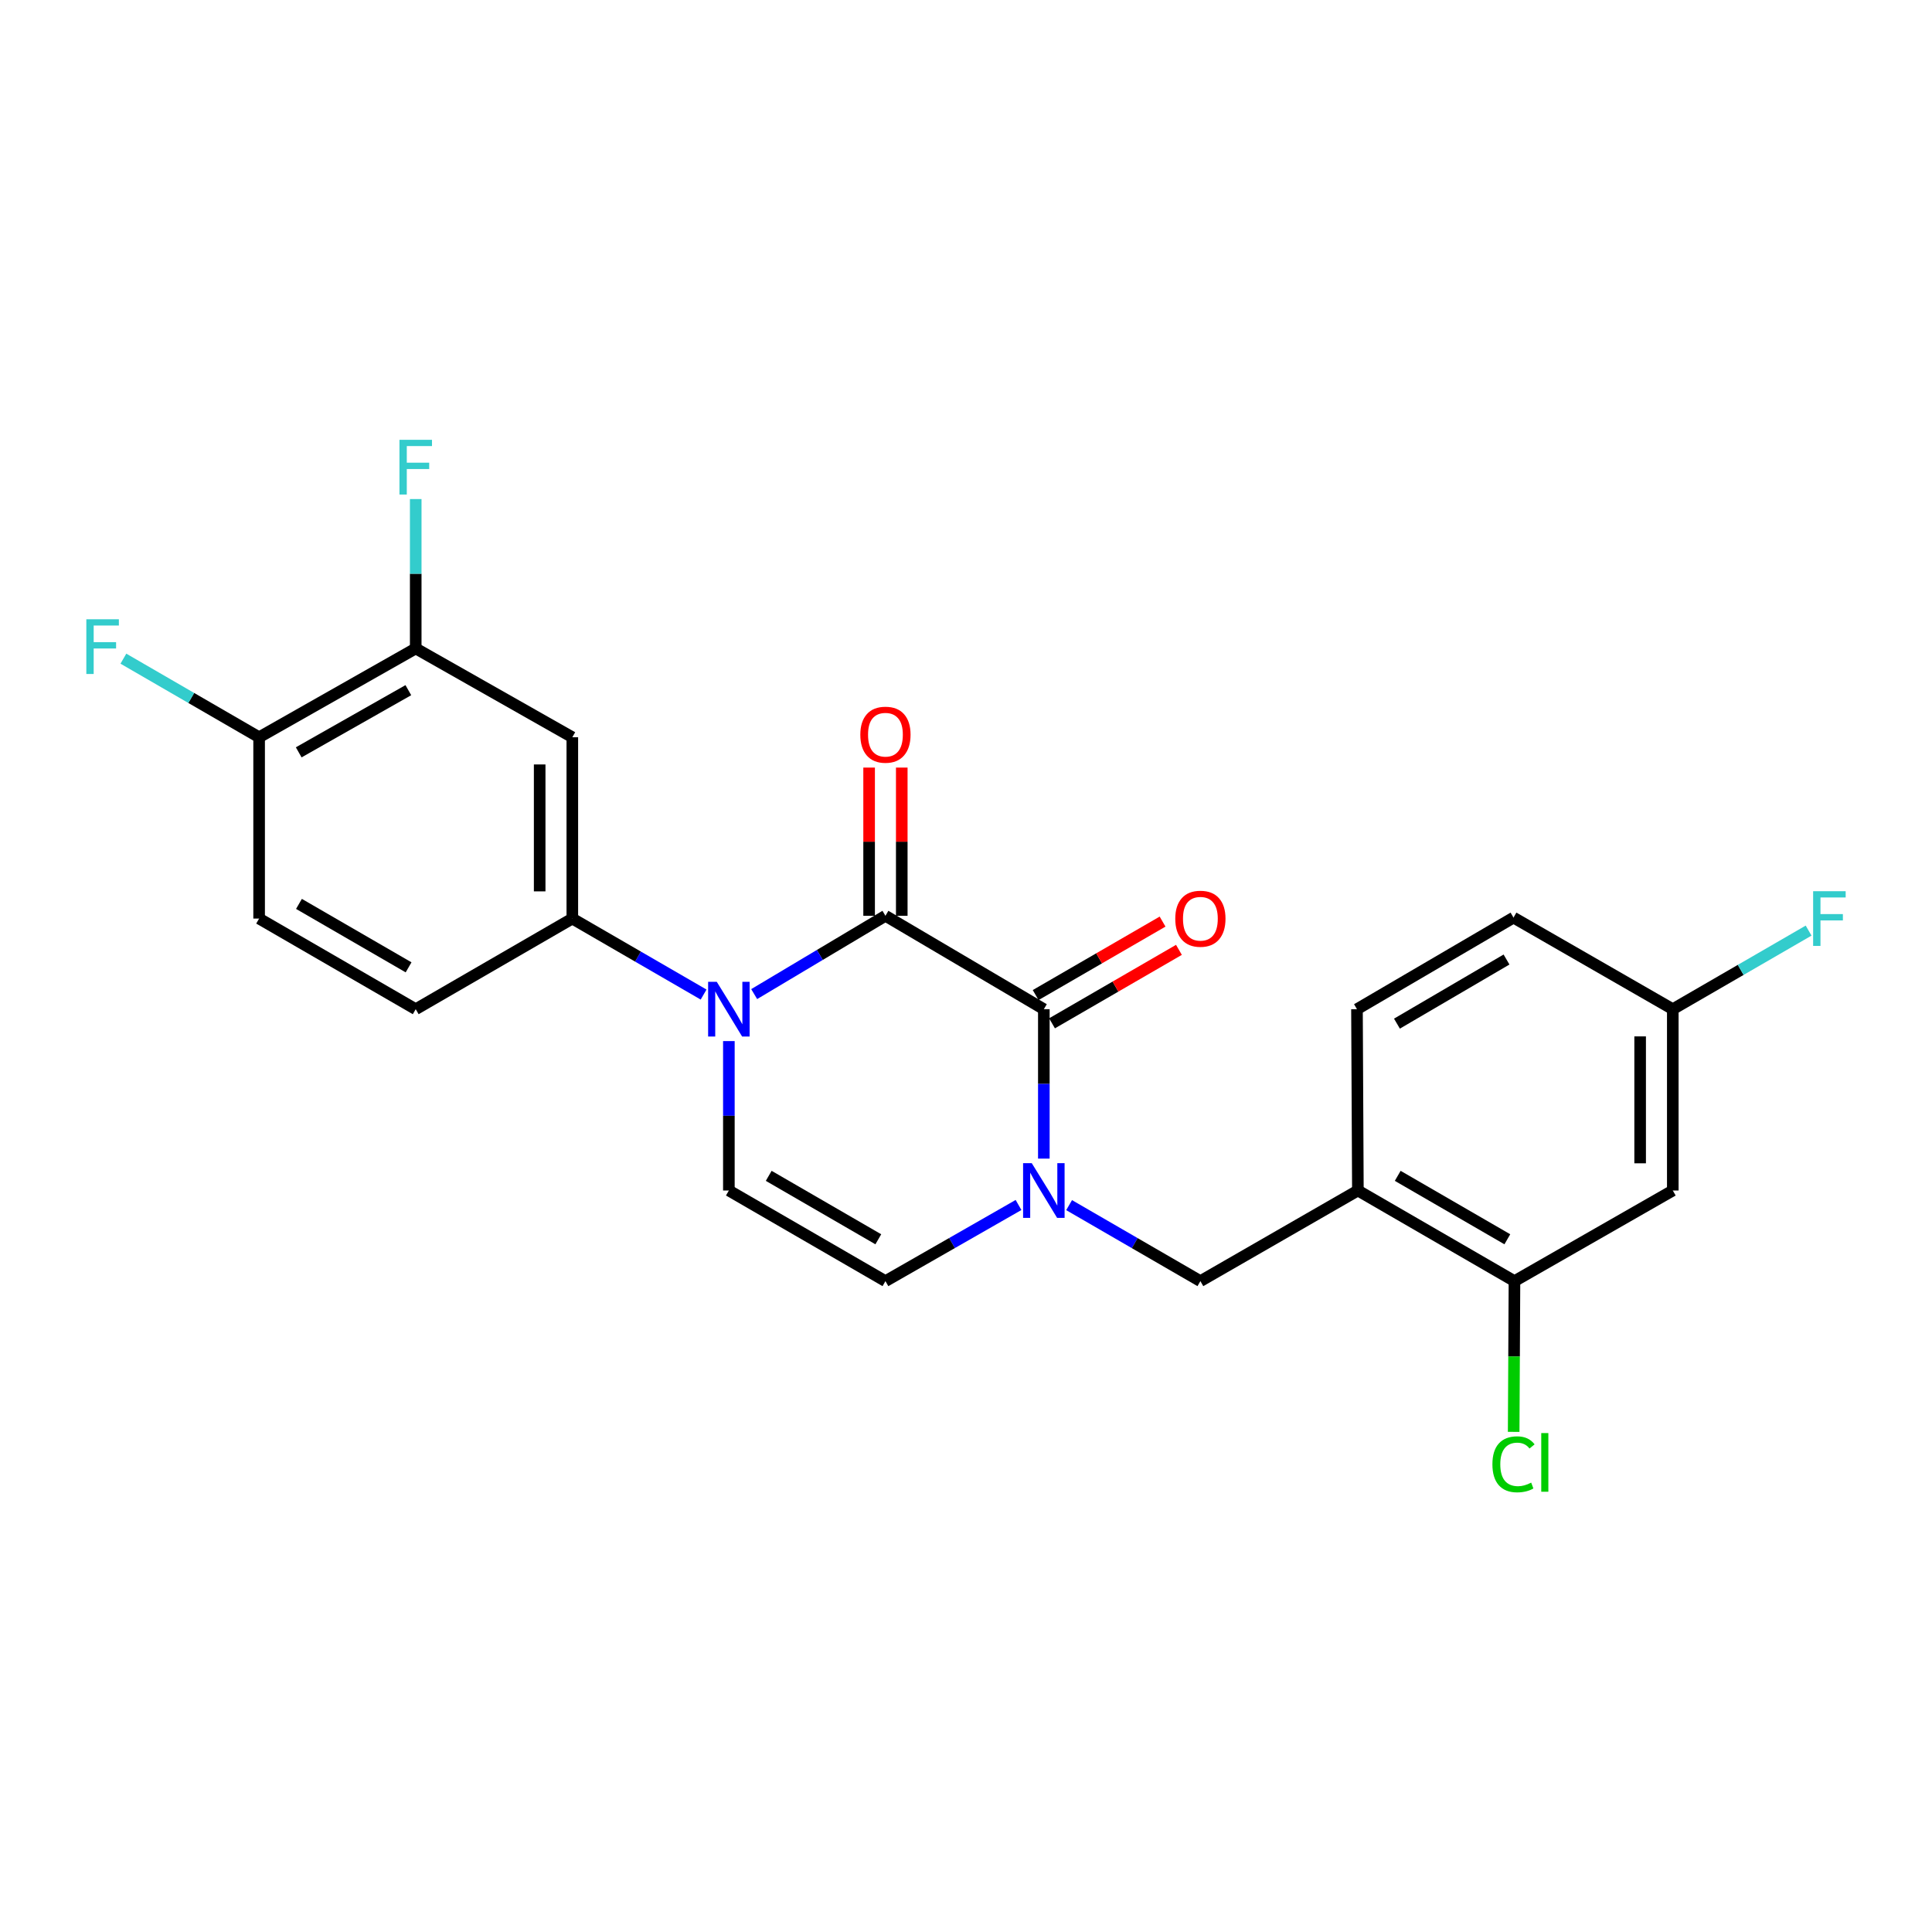 <?xml version='1.0' encoding='iso-8859-1'?>
<svg version='1.1' baseProfile='full'
              xmlns='http://www.w3.org/2000/svg'
                      xmlns:rdkit='http://www.rdkit.org/xml'
                      xmlns:xlink='http://www.w3.org/1999/xlink'
                  xml:space='preserve'
width='1000px' height='1000px' viewBox='0 0 1000 1000'>
<!-- END OF HEADER -->
<rect style='opacity:1.0;fill:#FFFFFF;stroke:none' width='1000' height='1000' x='0' y='0'> </rect>
<path class='bond-0' d='M 458.302,474.012 L 424.332,494.278' style='fill:none;fill-rule:evenodd;stroke:#000000;stroke-width:6px;stroke-linecap:butt;stroke-linejoin:miter;stroke-opacity:1' />
<path class='bond-0' d='M 424.332,494.278 L 390.362,514.543' style='fill:none;fill-rule:evenodd;stroke:#0000FF;stroke-width:6px;stroke-linecap:butt;stroke-linejoin:miter;stroke-opacity:1' />
<path class='bond-1' d='M 458.302,474.012 L 540.289,522.358' style='fill:none;fill-rule:evenodd;stroke:#000000;stroke-width:6px;stroke-linecap:butt;stroke-linejoin:miter;stroke-opacity:1' />
<path class='bond-12' d='M 466.752,474.012 L 466.752,435.656' style='fill:none;fill-rule:evenodd;stroke:#000000;stroke-width:6px;stroke-linecap:butt;stroke-linejoin:miter;stroke-opacity:1' />
<path class='bond-12' d='M 466.752,435.656 L 466.752,397.3' style='fill:none;fill-rule:evenodd;stroke:#FF0000;stroke-width:6px;stroke-linecap:butt;stroke-linejoin:miter;stroke-opacity:1' />
<path class='bond-12' d='M 449.852,474.012 L 449.852,435.656' style='fill:none;fill-rule:evenodd;stroke:#000000;stroke-width:6px;stroke-linecap:butt;stroke-linejoin:miter;stroke-opacity:1' />
<path class='bond-12' d='M 449.852,435.656 L 449.852,397.3' style='fill:none;fill-rule:evenodd;stroke:#FF0000;stroke-width:6px;stroke-linecap:butt;stroke-linejoin:miter;stroke-opacity:1' />
<path class='bond-3' d='M 377.263,538.864 L 377.263,577.534' style='fill:none;fill-rule:evenodd;stroke:#0000FF;stroke-width:6px;stroke-linecap:butt;stroke-linejoin:miter;stroke-opacity:1' />
<path class='bond-3' d='M 377.263,577.534 L 377.263,616.204' style='fill:none;fill-rule:evenodd;stroke:#000000;stroke-width:6px;stroke-linecap:butt;stroke-linejoin:miter;stroke-opacity:1' />
<path class='bond-4' d='M 364.182,514.785 L 330.208,495.117' style='fill:none;fill-rule:evenodd;stroke:#0000FF;stroke-width:6px;stroke-linecap:butt;stroke-linejoin:miter;stroke-opacity:1' />
<path class='bond-4' d='M 330.208,495.117 L 296.233,475.449' style='fill:none;fill-rule:evenodd;stroke:#000000;stroke-width:6px;stroke-linecap:butt;stroke-linejoin:miter;stroke-opacity:1' />
<path class='bond-2' d='M 540.289,522.358 L 540.289,561.028' style='fill:none;fill-rule:evenodd;stroke:#000000;stroke-width:6px;stroke-linecap:butt;stroke-linejoin:miter;stroke-opacity:1' />
<path class='bond-2' d='M 540.289,561.028 L 540.289,599.698' style='fill:none;fill-rule:evenodd;stroke:#0000FF;stroke-width:6px;stroke-linecap:butt;stroke-linejoin:miter;stroke-opacity:1' />
<path class='bond-13' d='M 544.523,529.671 L 577.368,510.657' style='fill:none;fill-rule:evenodd;stroke:#000000;stroke-width:6px;stroke-linecap:butt;stroke-linejoin:miter;stroke-opacity:1' />
<path class='bond-13' d='M 577.368,510.657 L 610.212,491.643' style='fill:none;fill-rule:evenodd;stroke:#FF0000;stroke-width:6px;stroke-linecap:butt;stroke-linejoin:miter;stroke-opacity:1' />
<path class='bond-13' d='M 536.056,515.045 L 568.9,496.031' style='fill:none;fill-rule:evenodd;stroke:#000000;stroke-width:6px;stroke-linecap:butt;stroke-linejoin:miter;stroke-opacity:1' />
<path class='bond-13' d='M 568.9,496.031 L 601.745,477.017' style='fill:none;fill-rule:evenodd;stroke:#FF0000;stroke-width:6px;stroke-linecap:butt;stroke-linejoin:miter;stroke-opacity:1' />
<path class='bond-5' d='M 527.188,623.7 L 492.745,643.406' style='fill:none;fill-rule:evenodd;stroke:#0000FF;stroke-width:6px;stroke-linecap:butt;stroke-linejoin:miter;stroke-opacity:1' />
<path class='bond-5' d='M 492.745,643.406 L 458.302,663.113' style='fill:none;fill-rule:evenodd;stroke:#000000;stroke-width:6px;stroke-linecap:butt;stroke-linejoin:miter;stroke-opacity:1' />
<path class='bond-7' d='M 553.37,623.777 L 587.345,643.445' style='fill:none;fill-rule:evenodd;stroke:#0000FF;stroke-width:6px;stroke-linecap:butt;stroke-linejoin:miter;stroke-opacity:1' />
<path class='bond-7' d='M 587.345,643.445 L 621.319,663.113' style='fill:none;fill-rule:evenodd;stroke:#000000;stroke-width:6px;stroke-linecap:butt;stroke-linejoin:miter;stroke-opacity:1' />
<path class='bond-24' d='M 377.263,616.204 L 458.302,663.113' style='fill:none;fill-rule:evenodd;stroke:#000000;stroke-width:6px;stroke-linecap:butt;stroke-linejoin:miter;stroke-opacity:1' />
<path class='bond-24' d='M 397.886,608.613 L 454.613,641.45' style='fill:none;fill-rule:evenodd;stroke:#000000;stroke-width:6px;stroke-linecap:butt;stroke-linejoin:miter;stroke-opacity:1' />
<path class='bond-8' d='M 296.233,475.449 L 296.233,381.603' style='fill:none;fill-rule:evenodd;stroke:#000000;stroke-width:6px;stroke-linecap:butt;stroke-linejoin:miter;stroke-opacity:1' />
<path class='bond-8' d='M 279.333,461.372 L 279.333,395.68' style='fill:none;fill-rule:evenodd;stroke:#000000;stroke-width:6px;stroke-linecap:butt;stroke-linejoin:miter;stroke-opacity:1' />
<path class='bond-15' d='M 296.233,475.449 L 215.176,522.358' style='fill:none;fill-rule:evenodd;stroke:#000000;stroke-width:6px;stroke-linecap:butt;stroke-linejoin:miter;stroke-opacity:1' />
<path class='bond-6' d='M 702.837,616.204 L 621.319,663.113' style='fill:none;fill-rule:evenodd;stroke:#000000;stroke-width:6px;stroke-linecap:butt;stroke-linejoin:miter;stroke-opacity:1' />
<path class='bond-9' d='M 702.837,616.204 L 783.885,663.113' style='fill:none;fill-rule:evenodd;stroke:#000000;stroke-width:6px;stroke-linecap:butt;stroke-linejoin:miter;stroke-opacity:1' />
<path class='bond-9' d='M 723.46,608.613 L 780.194,641.449' style='fill:none;fill-rule:evenodd;stroke:#000000;stroke-width:6px;stroke-linecap:butt;stroke-linejoin:miter;stroke-opacity:1' />
<path class='bond-16' d='M 702.837,616.204 L 702.368,522.358' style='fill:none;fill-rule:evenodd;stroke:#000000;stroke-width:6px;stroke-linecap:butt;stroke-linejoin:miter;stroke-opacity:1' />
<path class='bond-10' d='M 296.233,381.603 L 215.176,335.633' style='fill:none;fill-rule:evenodd;stroke:#000000;stroke-width:6px;stroke-linecap:butt;stroke-linejoin:miter;stroke-opacity:1' />
<path class='bond-11' d='M 783.885,663.113 L 865.835,616.204' style='fill:none;fill-rule:evenodd;stroke:#000000;stroke-width:6px;stroke-linecap:butt;stroke-linejoin:miter;stroke-opacity:1' />
<path class='bond-19' d='M 783.885,663.113 L 783.679,702.124' style='fill:none;fill-rule:evenodd;stroke:#000000;stroke-width:6px;stroke-linecap:butt;stroke-linejoin:miter;stroke-opacity:1' />
<path class='bond-19' d='M 783.679,702.124 L 783.472,741.134' style='fill:none;fill-rule:evenodd;stroke:#00CC00;stroke-width:6px;stroke-linecap:butt;stroke-linejoin:miter;stroke-opacity:1' />
<path class='bond-20' d='M 215.176,335.633 L 215.176,296.972' style='fill:none;fill-rule:evenodd;stroke:#000000;stroke-width:6px;stroke-linecap:butt;stroke-linejoin:miter;stroke-opacity:1' />
<path class='bond-20' d='M 215.176,296.972 L 215.176,258.311' style='fill:none;fill-rule:evenodd;stroke:#33CCCC;stroke-width:6px;stroke-linecap:butt;stroke-linejoin:miter;stroke-opacity:1' />
<path class='bond-25' d='M 215.176,335.633 L 134.118,381.603' style='fill:none;fill-rule:evenodd;stroke:#000000;stroke-width:6px;stroke-linecap:butt;stroke-linejoin:miter;stroke-opacity:1' />
<path class='bond-25' d='M 211.354,357.23 L 154.614,389.409' style='fill:none;fill-rule:evenodd;stroke:#000000;stroke-width:6px;stroke-linecap:butt;stroke-linejoin:miter;stroke-opacity:1' />
<path class='bond-26' d='M 865.835,616.204 L 865.835,522.358' style='fill:none;fill-rule:evenodd;stroke:#000000;stroke-width:6px;stroke-linecap:butt;stroke-linejoin:miter;stroke-opacity:1' />
<path class='bond-26' d='M 848.934,602.127 L 848.934,536.435' style='fill:none;fill-rule:evenodd;stroke:#000000;stroke-width:6px;stroke-linecap:butt;stroke-linejoin:miter;stroke-opacity:1' />
<path class='bond-14' d='M 134.118,381.603 L 134.118,475.449' style='fill:none;fill-rule:evenodd;stroke:#000000;stroke-width:6px;stroke-linecap:butt;stroke-linejoin:miter;stroke-opacity:1' />
<path class='bond-21' d='M 134.118,381.603 L 98.993,361.264' style='fill:none;fill-rule:evenodd;stroke:#000000;stroke-width:6px;stroke-linecap:butt;stroke-linejoin:miter;stroke-opacity:1' />
<path class='bond-21' d='M 98.993,361.264 L 63.867,340.925' style='fill:none;fill-rule:evenodd;stroke:#33CCCC;stroke-width:6px;stroke-linecap:butt;stroke-linejoin:miter;stroke-opacity:1' />
<path class='bond-17' d='M 215.176,522.358 L 134.118,475.449' style='fill:none;fill-rule:evenodd;stroke:#000000;stroke-width:6px;stroke-linecap:butt;stroke-linejoin:miter;stroke-opacity:1' />
<path class='bond-17' d='M 211.482,500.694 L 154.742,467.857' style='fill:none;fill-rule:evenodd;stroke:#000000;stroke-width:6px;stroke-linecap:butt;stroke-linejoin:miter;stroke-opacity:1' />
<path class='bond-22' d='M 702.368,522.358 L 783.388,474.951' style='fill:none;fill-rule:evenodd;stroke:#000000;stroke-width:6px;stroke-linecap:butt;stroke-linejoin:miter;stroke-opacity:1' />
<path class='bond-22' d='M 723.056,529.834 L 779.77,496.649' style='fill:none;fill-rule:evenodd;stroke:#000000;stroke-width:6px;stroke-linecap:butt;stroke-linejoin:miter;stroke-opacity:1' />
<path class='bond-18' d='M 865.835,522.358 L 783.388,474.951' style='fill:none;fill-rule:evenodd;stroke:#000000;stroke-width:6px;stroke-linecap:butt;stroke-linejoin:miter;stroke-opacity:1' />
<path class='bond-23' d='M 865.835,522.358 L 900.983,502.017' style='fill:none;fill-rule:evenodd;stroke:#000000;stroke-width:6px;stroke-linecap:butt;stroke-linejoin:miter;stroke-opacity:1' />
<path class='bond-23' d='M 900.983,502.017 L 936.132,481.677' style='fill:none;fill-rule:evenodd;stroke:#33CCCC;stroke-width:6px;stroke-linecap:butt;stroke-linejoin:miter;stroke-opacity:1' />
<path  class='atom-1' d='M 371.003 508.198
L 380.283 523.198
Q 381.203 524.678, 382.683 527.358
Q 384.163 530.038, 384.243 530.198
L 384.243 508.198
L 388.003 508.198
L 388.003 536.518
L 384.123 536.518
L 374.163 520.118
Q 373.003 518.198, 371.763 515.998
Q 370.563 513.798, 370.203 513.118
L 370.203 536.518
L 366.523 536.518
L 366.523 508.198
L 371.003 508.198
' fill='#0000FF'/>
<path  class='atom-3' d='M 534.029 602.044
L 543.309 617.044
Q 544.229 618.524, 545.709 621.204
Q 547.189 623.884, 547.269 624.044
L 547.269 602.044
L 551.029 602.044
L 551.029 630.364
L 547.149 630.364
L 537.189 613.964
Q 536.029 612.044, 534.789 609.844
Q 533.589 607.644, 533.229 606.964
L 533.229 630.364
L 529.549 630.364
L 529.549 602.044
L 534.029 602.044
' fill='#0000FF'/>
<path  class='atom-13' d='M 445.302 380.275
Q 445.302 373.475, 448.662 369.675
Q 452.022 365.875, 458.302 365.875
Q 464.582 365.875, 467.942 369.675
Q 471.302 373.475, 471.302 380.275
Q 471.302 387.155, 467.902 391.075
Q 464.502 394.955, 458.302 394.955
Q 452.062 394.955, 448.662 391.075
Q 445.302 387.195, 445.302 380.275
M 458.302 391.755
Q 462.622 391.755, 464.942 388.875
Q 467.302 385.955, 467.302 380.275
Q 467.302 374.715, 464.942 371.915
Q 462.622 369.075, 458.302 369.075
Q 453.982 369.075, 451.622 371.875
Q 449.302 374.675, 449.302 380.275
Q 449.302 385.995, 451.622 388.875
Q 453.982 391.755, 458.302 391.755
' fill='#FF0000'/>
<path  class='atom-14' d='M 608.319 475.529
Q 608.319 468.729, 611.679 464.929
Q 615.039 461.129, 621.319 461.129
Q 627.599 461.129, 630.959 464.929
Q 634.319 468.729, 634.319 475.529
Q 634.319 482.409, 630.919 486.329
Q 627.519 490.209, 621.319 490.209
Q 615.079 490.209, 611.679 486.329
Q 608.319 482.449, 608.319 475.529
M 621.319 487.009
Q 625.639 487.009, 627.959 484.129
Q 630.319 481.209, 630.319 475.529
Q 630.319 469.969, 627.959 467.169
Q 625.639 464.329, 621.319 464.329
Q 616.999 464.329, 614.639 467.129
Q 612.319 469.929, 612.319 475.529
Q 612.319 481.249, 614.639 484.129
Q 616.999 487.009, 621.319 487.009
' fill='#FF0000'/>
<path  class='atom-20' d='M 772.468 757.92
Q 772.468 750.88, 775.748 747.2
Q 779.068 743.48, 785.348 743.48
Q 791.188 743.48, 794.308 747.6
L 791.668 749.76
Q 789.388 746.76, 785.348 746.76
Q 781.068 746.76, 778.788 749.64
Q 776.548 752.48, 776.548 757.92
Q 776.548 763.52, 778.868 766.4
Q 781.228 769.28, 785.788 769.28
Q 788.908 769.28, 792.548 767.4
L 793.668 770.4
Q 792.188 771.36, 789.948 771.92
Q 787.708 772.48, 785.228 772.48
Q 779.068 772.48, 775.748 768.72
Q 772.468 764.96, 772.468 757.92
' fill='#00CC00'/>
<path  class='atom-20' d='M 797.748 741.76
L 801.428 741.76
L 801.428 772.12
L 797.748 772.12
L 797.748 741.76
' fill='#00CC00'/>
<path  class='atom-21' d='M 206.756 227.646
L 223.596 227.646
L 223.596 230.886
L 210.556 230.886
L 210.556 239.486
L 222.156 239.486
L 222.156 242.766
L 210.556 242.766
L 210.556 255.966
L 206.756 255.966
L 206.756 227.646
' fill='#33CCCC'/>
<path  class='atom-22' d='M 44.687 320.534
L 61.527 320.534
L 61.527 323.774
L 48.487 323.774
L 48.487 332.374
L 60.087 332.374
L 60.087 335.654
L 48.487 335.654
L 48.487 348.854
L 44.687 348.854
L 44.687 320.534
' fill='#33CCCC'/>
<path  class='atom-24' d='M 938.473 461.289
L 955.313 461.289
L 955.313 464.529
L 942.273 464.529
L 942.273 473.129
L 953.873 473.129
L 953.873 476.409
L 942.273 476.409
L 942.273 489.609
L 938.473 489.609
L 938.473 461.289
' fill='#33CCCC'/>
</svg>
